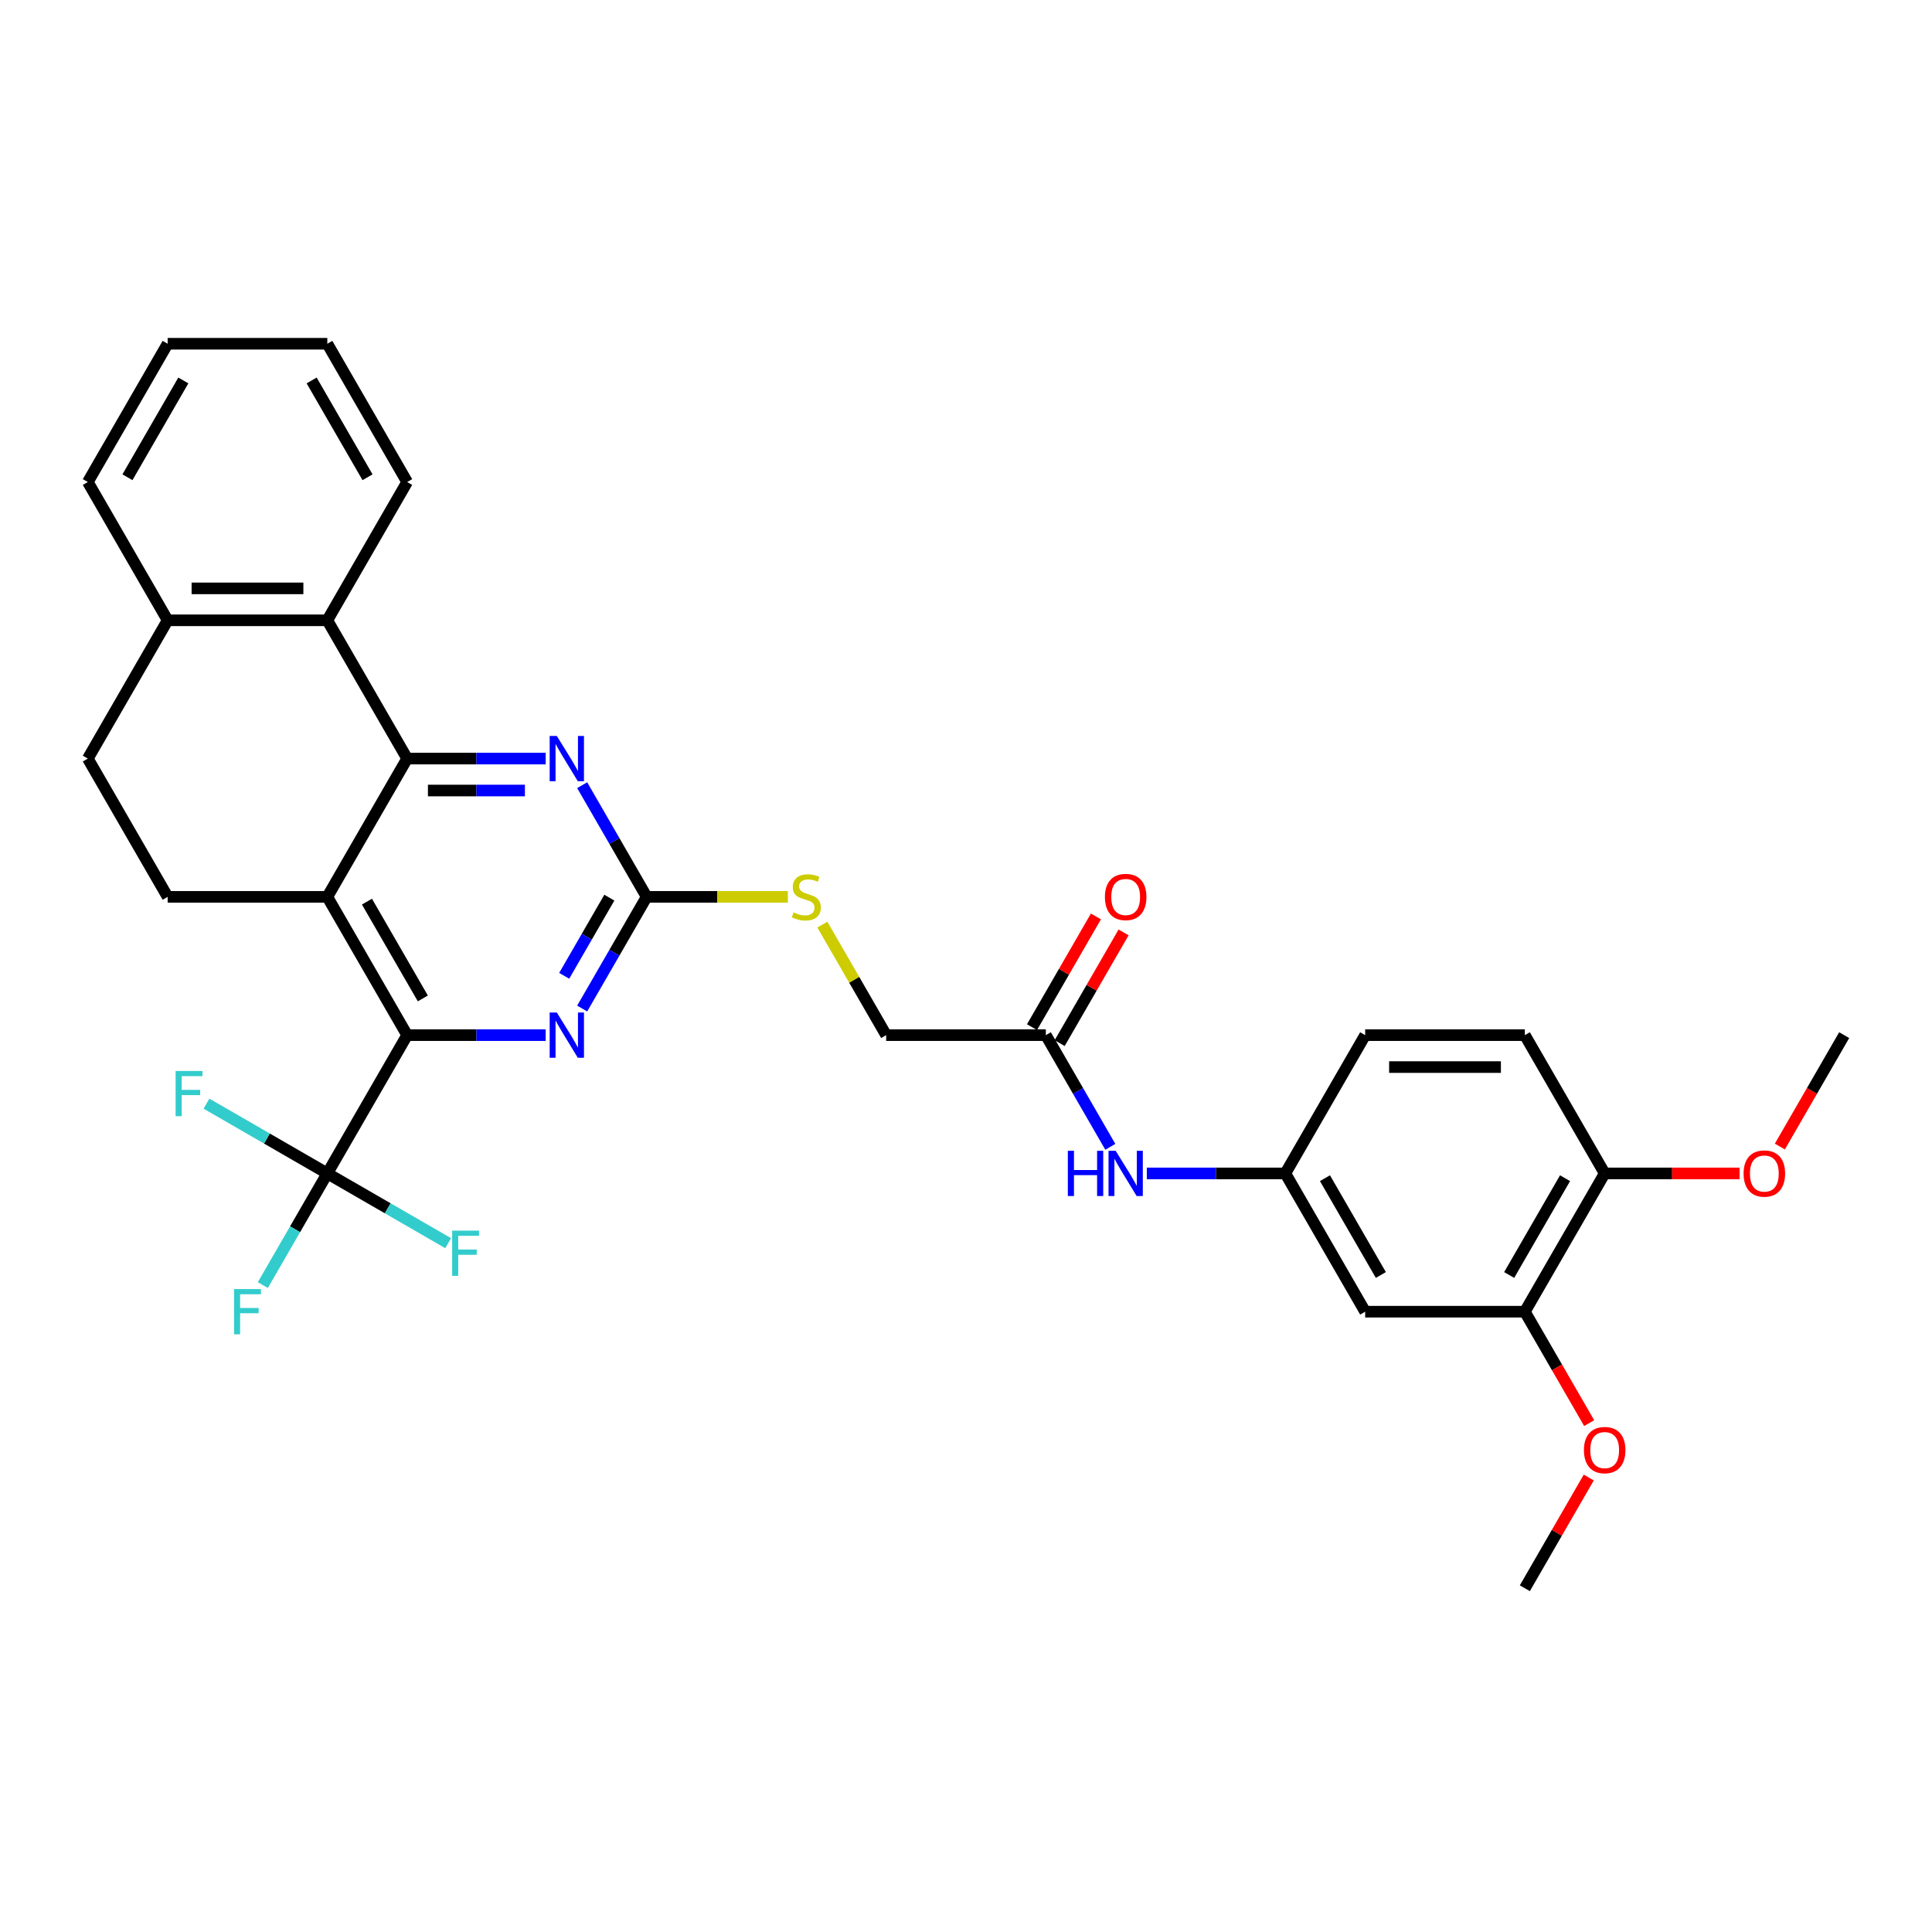 <?xml version='1.0' encoding='iso-8859-1'?>
<svg version='1.1' baseProfile='full'
              xmlns='http://www.w3.org/2000/svg'
                      xmlns:rdkit='http://www.rdkit.org/xml'
                      xmlns:xlink='http://www.w3.org/1999/xlink'
                  xml:space='preserve'
width='1000px' height='1000px' viewBox='0 0 1000 1000'>
<!-- END OF HEADER -->
<rect style='opacity:1.0;fill:#FFFFFF;stroke:none' width='1000' height='1000' x='0' y='0'> </rect>
<path class='bond-0' d='M 210.744,392.641 L 169.421,464.214' style='fill:none;fill-rule:evenodd;stroke:#000000;stroke-width:6px;stroke-linecap:butt;stroke-linejoin:miter;stroke-opacity:1' />
<path class='bond-3' d='M 210.744,392.641 L 246.595,392.641' style='fill:none;fill-rule:evenodd;stroke:#000000;stroke-width:6px;stroke-linecap:butt;stroke-linejoin:miter;stroke-opacity:1' />
<path class='bond-3' d='M 246.595,392.641 L 282.446,392.641' style='fill:none;fill-rule:evenodd;stroke:#0000FF;stroke-width:6px;stroke-linecap:butt;stroke-linejoin:miter;stroke-opacity:1' />
<path class='bond-3' d='M 221.499,409.17 L 246.595,409.17' style='fill:none;fill-rule:evenodd;stroke:#000000;stroke-width:6px;stroke-linecap:butt;stroke-linejoin:miter;stroke-opacity:1' />
<path class='bond-3' d='M 246.595,409.17 L 271.691,409.17' style='fill:none;fill-rule:evenodd;stroke:#0000FF;stroke-width:6px;stroke-linecap:butt;stroke-linejoin:miter;stroke-opacity:1' />
<path class='bond-6' d='M 210.744,392.641 L 169.421,321.069' style='fill:none;fill-rule:evenodd;stroke:#000000;stroke-width:6px;stroke-linecap:butt;stroke-linejoin:miter;stroke-opacity:1' />
<path class='bond-1' d='M 169.421,464.214 L 210.744,535.786' style='fill:none;fill-rule:evenodd;stroke:#000000;stroke-width:6px;stroke-linecap:butt;stroke-linejoin:miter;stroke-opacity:1' />
<path class='bond-1' d='M 189.934,466.685 L 218.86,516.786' style='fill:none;fill-rule:evenodd;stroke:#000000;stroke-width:6px;stroke-linecap:butt;stroke-linejoin:miter;stroke-opacity:1' />
<path class='bond-7' d='M 169.421,464.214 L 86.777,464.214' style='fill:none;fill-rule:evenodd;stroke:#000000;stroke-width:6px;stroke-linecap:butt;stroke-linejoin:miter;stroke-opacity:1' />
<path class='bond-2' d='M 210.744,535.786 L 169.421,607.359' style='fill:none;fill-rule:evenodd;stroke:#000000;stroke-width:6px;stroke-linecap:butt;stroke-linejoin:miter;stroke-opacity:1' />
<path class='bond-33' d='M 210.744,535.786 L 246.595,535.786' style='fill:none;fill-rule:evenodd;stroke:#000000;stroke-width:6px;stroke-linecap:butt;stroke-linejoin:miter;stroke-opacity:1' />
<path class='bond-33' d='M 246.595,535.786 L 282.446,535.786' style='fill:none;fill-rule:evenodd;stroke:#0000FF;stroke-width:6px;stroke-linecap:butt;stroke-linejoin:miter;stroke-opacity:1' />
<path class='bond-18' d='M 169.421,607.359 L 152.735,636.26' style='fill:none;fill-rule:evenodd;stroke:#000000;stroke-width:6px;stroke-linecap:butt;stroke-linejoin:miter;stroke-opacity:1' />
<path class='bond-18' d='M 152.735,636.26 L 136.048,665.162' style='fill:none;fill-rule:evenodd;stroke:#33CCCC;stroke-width:6px;stroke-linecap:butt;stroke-linejoin:miter;stroke-opacity:1' />
<path class='bond-19' d='M 169.421,607.359 L 200.695,625.414' style='fill:none;fill-rule:evenodd;stroke:#000000;stroke-width:6px;stroke-linecap:butt;stroke-linejoin:miter;stroke-opacity:1' />
<path class='bond-19' d='M 200.695,625.414 L 231.969,643.47' style='fill:none;fill-rule:evenodd;stroke:#33CCCC;stroke-width:6px;stroke-linecap:butt;stroke-linejoin:miter;stroke-opacity:1' />
<path class='bond-20' d='M 169.421,607.359 L 138.148,589.303' style='fill:none;fill-rule:evenodd;stroke:#000000;stroke-width:6px;stroke-linecap:butt;stroke-linejoin:miter;stroke-opacity:1' />
<path class='bond-20' d='M 138.148,589.303 L 106.874,571.247' style='fill:none;fill-rule:evenodd;stroke:#33CCCC;stroke-width:6px;stroke-linecap:butt;stroke-linejoin:miter;stroke-opacity:1' />
<path class='bond-4' d='M 301.338,406.41 L 318.024,435.312' style='fill:none;fill-rule:evenodd;stroke:#0000FF;stroke-width:6px;stroke-linecap:butt;stroke-linejoin:miter;stroke-opacity:1' />
<path class='bond-4' d='M 318.024,435.312 L 334.711,464.214' style='fill:none;fill-rule:evenodd;stroke:#000000;stroke-width:6px;stroke-linecap:butt;stroke-linejoin:miter;stroke-opacity:1' />
<path class='bond-5' d='M 334.711,464.214 L 318.024,493.116' style='fill:none;fill-rule:evenodd;stroke:#000000;stroke-width:6px;stroke-linecap:butt;stroke-linejoin:miter;stroke-opacity:1' />
<path class='bond-5' d='M 318.024,493.116 L 301.338,522.018' style='fill:none;fill-rule:evenodd;stroke:#0000FF;stroke-width:6px;stroke-linecap:butt;stroke-linejoin:miter;stroke-opacity:1' />
<path class='bond-5' d='M 315.39,464.62 L 303.71,484.851' style='fill:none;fill-rule:evenodd;stroke:#000000;stroke-width:6px;stroke-linecap:butt;stroke-linejoin:miter;stroke-opacity:1' />
<path class='bond-5' d='M 303.71,484.851 L 292.029,505.083' style='fill:none;fill-rule:evenodd;stroke:#0000FF;stroke-width:6px;stroke-linecap:butt;stroke-linejoin:miter;stroke-opacity:1' />
<path class='bond-12' d='M 334.711,464.214 L 371.248,464.214' style='fill:none;fill-rule:evenodd;stroke:#000000;stroke-width:6px;stroke-linecap:butt;stroke-linejoin:miter;stroke-opacity:1' />
<path class='bond-12' d='M 371.248,464.214 L 407.785,464.214' style='fill:none;fill-rule:evenodd;stroke:#CCCC00;stroke-width:6px;stroke-linecap:butt;stroke-linejoin:miter;stroke-opacity:1' />
<path class='bond-13' d='M 169.421,321.069 L 86.777,321.069' style='fill:none;fill-rule:evenodd;stroke:#000000;stroke-width:6px;stroke-linecap:butt;stroke-linejoin:miter;stroke-opacity:1' />
<path class='bond-13' d='M 157.025,304.54 L 99.174,304.54' style='fill:none;fill-rule:evenodd;stroke:#000000;stroke-width:6px;stroke-linecap:butt;stroke-linejoin:miter;stroke-opacity:1' />
<path class='bond-26' d='M 169.421,321.069 L 210.744,249.497' style='fill:none;fill-rule:evenodd;stroke:#000000;stroke-width:6px;stroke-linecap:butt;stroke-linejoin:miter;stroke-opacity:1' />
<path class='bond-32' d='M 86.777,464.214 L 45.455,392.641' style='fill:none;fill-rule:evenodd;stroke:#000000;stroke-width:6px;stroke-linecap:butt;stroke-linejoin:miter;stroke-opacity:1' />
<path class='bond-8' d='M 706.612,678.931 L 665.289,607.359' style='fill:none;fill-rule:evenodd;stroke:#000000;stroke-width:6px;stroke-linecap:butt;stroke-linejoin:miter;stroke-opacity:1' />
<path class='bond-8' d='M 714.728,659.931 L 685.802,609.83' style='fill:none;fill-rule:evenodd;stroke:#000000;stroke-width:6px;stroke-linecap:butt;stroke-linejoin:miter;stroke-opacity:1' />
<path class='bond-9' d='M 706.612,678.931 L 789.256,678.931' style='fill:none;fill-rule:evenodd;stroke:#000000;stroke-width:6px;stroke-linecap:butt;stroke-linejoin:miter;stroke-opacity:1' />
<path class='bond-24' d='M 789.256,678.931 L 805.905,707.767' style='fill:none;fill-rule:evenodd;stroke:#000000;stroke-width:6px;stroke-linecap:butt;stroke-linejoin:miter;stroke-opacity:1' />
<path class='bond-24' d='M 805.905,707.767 L 822.553,736.602' style='fill:none;fill-rule:evenodd;stroke:#FF0000;stroke-width:6px;stroke-linecap:butt;stroke-linejoin:miter;stroke-opacity:1' />
<path class='bond-35' d='M 789.256,678.931 L 830.579,607.359' style='fill:none;fill-rule:evenodd;stroke:#000000;stroke-width:6px;stroke-linecap:butt;stroke-linejoin:miter;stroke-opacity:1' />
<path class='bond-35' d='M 781.14,659.931 L 810.066,609.83' style='fill:none;fill-rule:evenodd;stroke:#000000;stroke-width:6px;stroke-linecap:butt;stroke-linejoin:miter;stroke-opacity:1' />
<path class='bond-10' d='M 541.322,535.786 L 458.678,535.786' style='fill:none;fill-rule:evenodd;stroke:#000000;stroke-width:6px;stroke-linecap:butt;stroke-linejoin:miter;stroke-opacity:1' />
<path class='bond-11' d='M 541.322,535.786 L 558.009,564.688' style='fill:none;fill-rule:evenodd;stroke:#000000;stroke-width:6px;stroke-linecap:butt;stroke-linejoin:miter;stroke-opacity:1' />
<path class='bond-11' d='M 558.009,564.688 L 574.695,593.59' style='fill:none;fill-rule:evenodd;stroke:#0000FF;stroke-width:6px;stroke-linecap:butt;stroke-linejoin:miter;stroke-opacity:1' />
<path class='bond-17' d='M 548.48,539.918 L 565.023,511.264' style='fill:none;fill-rule:evenodd;stroke:#000000;stroke-width:6px;stroke-linecap:butt;stroke-linejoin:miter;stroke-opacity:1' />
<path class='bond-17' d='M 565.023,511.264 L 581.566,482.611' style='fill:none;fill-rule:evenodd;stroke:#FF0000;stroke-width:6px;stroke-linecap:butt;stroke-linejoin:miter;stroke-opacity:1' />
<path class='bond-17' d='M 534.165,531.654 L 550.708,503' style='fill:none;fill-rule:evenodd;stroke:#000000;stroke-width:6px;stroke-linecap:butt;stroke-linejoin:miter;stroke-opacity:1' />
<path class='bond-17' d='M 550.708,503 L 567.252,474.346' style='fill:none;fill-rule:evenodd;stroke:#FF0000;stroke-width:6px;stroke-linecap:butt;stroke-linejoin:miter;stroke-opacity:1' />
<path class='bond-14' d='M 593.587,607.359 L 629.438,607.359' style='fill:none;fill-rule:evenodd;stroke:#0000FF;stroke-width:6px;stroke-linecap:butt;stroke-linejoin:miter;stroke-opacity:1' />
<path class='bond-14' d='M 629.438,607.359 L 665.289,607.359' style='fill:none;fill-rule:evenodd;stroke:#000000;stroke-width:6px;stroke-linecap:butt;stroke-linejoin:miter;stroke-opacity:1' />
<path class='bond-22' d='M 425.648,478.577 L 442.163,507.182' style='fill:none;fill-rule:evenodd;stroke:#CCCC00;stroke-width:6px;stroke-linecap:butt;stroke-linejoin:miter;stroke-opacity:1' />
<path class='bond-22' d='M 442.163,507.182 L 458.678,535.786' style='fill:none;fill-rule:evenodd;stroke:#000000;stroke-width:6px;stroke-linecap:butt;stroke-linejoin:miter;stroke-opacity:1' />
<path class='bond-16' d='M 86.777,321.069 L 45.455,392.641' style='fill:none;fill-rule:evenodd;stroke:#000000;stroke-width:6px;stroke-linecap:butt;stroke-linejoin:miter;stroke-opacity:1' />
<path class='bond-27' d='M 86.777,321.069 L 45.455,249.497' style='fill:none;fill-rule:evenodd;stroke:#000000;stroke-width:6px;stroke-linecap:butt;stroke-linejoin:miter;stroke-opacity:1' />
<path class='bond-23' d='M 665.289,607.359 L 706.612,535.786' style='fill:none;fill-rule:evenodd;stroke:#000000;stroke-width:6px;stroke-linecap:butt;stroke-linejoin:miter;stroke-opacity:1' />
<path class='bond-15' d='M 830.579,607.359 L 789.256,535.786' style='fill:none;fill-rule:evenodd;stroke:#000000;stroke-width:6px;stroke-linecap:butt;stroke-linejoin:miter;stroke-opacity:1' />
<path class='bond-25' d='M 830.579,607.359 L 865.496,607.359' style='fill:none;fill-rule:evenodd;stroke:#000000;stroke-width:6px;stroke-linecap:butt;stroke-linejoin:miter;stroke-opacity:1' />
<path class='bond-25' d='M 865.496,607.359 L 900.413,607.359' style='fill:none;fill-rule:evenodd;stroke:#FF0000;stroke-width:6px;stroke-linecap:butt;stroke-linejoin:miter;stroke-opacity:1' />
<path class='bond-21' d='M 789.256,535.786 L 706.612,535.786' style='fill:none;fill-rule:evenodd;stroke:#000000;stroke-width:6px;stroke-linecap:butt;stroke-linejoin:miter;stroke-opacity:1' />
<path class='bond-21' d='M 776.86,552.315 L 719.008,552.315' style='fill:none;fill-rule:evenodd;stroke:#000000;stroke-width:6px;stroke-linecap:butt;stroke-linejoin:miter;stroke-opacity:1' />
<path class='bond-28' d='M 822.343,764.768 L 805.8,793.422' style='fill:none;fill-rule:evenodd;stroke:#FF0000;stroke-width:6px;stroke-linecap:butt;stroke-linejoin:miter;stroke-opacity:1' />
<path class='bond-28' d='M 805.8,793.422 L 789.256,822.076' style='fill:none;fill-rule:evenodd;stroke:#000000;stroke-width:6px;stroke-linecap:butt;stroke-linejoin:miter;stroke-opacity:1' />
<path class='bond-29' d='M 921.249,593.458 L 937.897,564.622' style='fill:none;fill-rule:evenodd;stroke:#FF0000;stroke-width:6px;stroke-linecap:butt;stroke-linejoin:miter;stroke-opacity:1' />
<path class='bond-29' d='M 937.897,564.622 L 954.545,535.786' style='fill:none;fill-rule:evenodd;stroke:#000000;stroke-width:6px;stroke-linecap:butt;stroke-linejoin:miter;stroke-opacity:1' />
<path class='bond-30' d='M 210.744,249.497 L 169.421,177.924' style='fill:none;fill-rule:evenodd;stroke:#000000;stroke-width:6px;stroke-linecap:butt;stroke-linejoin:miter;stroke-opacity:1' />
<path class='bond-30' d='M 190.231,247.025 L 161.305,196.925' style='fill:none;fill-rule:evenodd;stroke:#000000;stroke-width:6px;stroke-linecap:butt;stroke-linejoin:miter;stroke-opacity:1' />
<path class='bond-34' d='M 45.455,249.497 L 86.777,177.924' style='fill:none;fill-rule:evenodd;stroke:#000000;stroke-width:6px;stroke-linecap:butt;stroke-linejoin:miter;stroke-opacity:1' />
<path class='bond-34' d='M 65.967,247.025 L 94.893,196.925' style='fill:none;fill-rule:evenodd;stroke:#000000;stroke-width:6px;stroke-linecap:butt;stroke-linejoin:miter;stroke-opacity:1' />
<path class='bond-31' d='M 169.421,177.924 L 86.777,177.924' style='fill:none;fill-rule:evenodd;stroke:#000000;stroke-width:6px;stroke-linecap:butt;stroke-linejoin:miter;stroke-opacity:1' />
<path  class='atom-4' d='M 288.215 380.939
L 295.884 393.336
Q 296.645 394.559, 297.868 396.774
Q 299.091 398.989, 299.157 399.121
L 299.157 380.939
L 302.264 380.939
L 302.264 404.344
L 299.058 404.344
L 290.826 390.79
Q 289.868 389.203, 288.843 387.385
Q 287.851 385.567, 287.554 385.005
L 287.554 404.344
L 284.512 404.344
L 284.512 380.939
L 288.215 380.939
' fill='#0000FF'/>
<path  class='atom-6' d='M 288.215 524.084
L 295.884 536.48
Q 296.645 537.704, 297.868 539.918
Q 299.091 542.133, 299.157 542.266
L 299.157 524.084
L 302.264 524.084
L 302.264 547.489
L 299.058 547.489
L 290.826 533.935
Q 289.868 532.348, 288.843 530.53
Q 287.851 528.712, 287.554 528.15
L 287.554 547.489
L 284.512 547.489
L 284.512 524.084
L 288.215 524.084
' fill='#0000FF'/>
<path  class='atom-12' d='M 552.711 595.656
L 555.884 595.656
L 555.884 605.606
L 567.851 605.606
L 567.851 595.656
L 571.025 595.656
L 571.025 619.061
L 567.851 619.061
L 567.851 608.251
L 555.884 608.251
L 555.884 619.061
L 552.711 619.061
L 552.711 595.656
' fill='#0000FF'/>
<path  class='atom-12' d='M 577.471 595.656
L 585.14 608.053
Q 585.901 609.276, 587.124 611.491
Q 588.347 613.706, 588.413 613.838
L 588.413 595.656
L 591.521 595.656
L 591.521 619.061
L 588.314 619.061
L 580.083 605.507
Q 579.124 603.921, 578.099 602.102
Q 577.107 600.284, 576.81 599.722
L 576.81 619.061
L 573.769 619.061
L 573.769 595.656
L 577.471 595.656
' fill='#0000FF'/>
<path  class='atom-13' d='M 410.744 472.247
Q 411.008 472.346, 412.099 472.809
Q 413.19 473.272, 414.38 473.569
Q 415.603 473.834, 416.793 473.834
Q 419.008 473.834, 420.298 472.776
Q 421.587 471.685, 421.587 469.801
Q 421.587 468.511, 420.926 467.718
Q 420.298 466.925, 419.306 466.495
Q 418.314 466.065, 416.661 465.569
Q 414.579 464.941, 413.322 464.346
Q 412.099 463.751, 411.207 462.495
Q 410.347 461.239, 410.347 459.123
Q 410.347 456.181, 412.331 454.363
Q 414.347 452.544, 418.314 452.544
Q 421.025 452.544, 424.099 453.834
L 423.339 456.379
Q 420.529 455.222, 418.413 455.222
Q 416.132 455.222, 414.876 456.181
Q 413.62 457.106, 413.653 458.726
Q 413.653 459.982, 414.281 460.743
Q 414.942 461.503, 415.868 461.933
Q 416.826 462.363, 418.413 462.858
Q 420.529 463.52, 421.785 464.181
Q 423.041 464.842, 423.934 466.197
Q 424.86 467.52, 424.86 469.801
Q 424.86 473.04, 422.678 474.792
Q 420.529 476.511, 416.926 476.511
Q 414.843 476.511, 413.256 476.049
Q 411.702 475.619, 409.851 474.858
L 410.744 472.247
' fill='#CCCC00'/>
<path  class='atom-18' d='M 571.901 464.28
Q 571.901 458.66, 574.678 455.52
Q 577.455 452.379, 582.645 452.379
Q 587.835 452.379, 590.612 455.52
Q 593.388 458.66, 593.388 464.28
Q 593.388 469.966, 590.579 473.206
Q 587.769 476.412, 582.645 476.412
Q 577.488 476.412, 574.678 473.206
Q 571.901 469.999, 571.901 464.28
M 582.645 473.768
Q 586.215 473.768, 588.132 471.387
Q 590.083 468.974, 590.083 464.28
Q 590.083 459.685, 588.132 457.371
Q 586.215 455.024, 582.645 455.024
Q 579.074 455.024, 577.124 457.338
Q 575.207 459.652, 575.207 464.28
Q 575.207 469.007, 577.124 471.387
Q 579.074 473.768, 582.645 473.768
' fill='#FF0000'/>
<path  class='atom-19' d='M 121.14 667.228
L 135.058 667.228
L 135.058 669.906
L 124.281 669.906
L 124.281 677.014
L 133.868 677.014
L 133.868 679.724
L 124.281 679.724
L 124.281 690.633
L 121.14 690.633
L 121.14 667.228
' fill='#33CCCC'/>
<path  class='atom-20' d='M 234.035 636.978
L 247.953 636.978
L 247.953 639.656
L 237.176 639.656
L 237.176 646.763
L 246.762 646.763
L 246.762 649.474
L 237.176 649.474
L 237.176 660.383
L 234.035 660.383
L 234.035 636.978
' fill='#33CCCC'/>
<path  class='atom-21' d='M 90.891 554.334
L 104.808 554.334
L 104.808 557.011
L 94.031 557.011
L 94.031 564.119
L 103.618 564.119
L 103.618 566.83
L 94.031 566.83
L 94.031 577.739
L 90.891 577.739
L 90.891 554.334
' fill='#33CCCC'/>
<path  class='atom-25' d='M 819.835 750.569
Q 819.835 744.949, 822.612 741.809
Q 825.388 738.669, 830.579 738.669
Q 835.769 738.669, 838.545 741.809
Q 841.322 744.949, 841.322 750.569
Q 841.322 756.255, 838.512 759.495
Q 835.702 762.702, 830.579 762.702
Q 825.421 762.702, 822.612 759.495
Q 819.835 756.288, 819.835 750.569
M 830.579 760.057
Q 834.149 760.057, 836.066 757.677
Q 838.017 755.264, 838.017 750.569
Q 838.017 745.974, 836.066 743.66
Q 834.149 741.313, 830.579 741.313
Q 827.008 741.313, 825.058 743.627
Q 823.14 745.941, 823.14 750.569
Q 823.14 755.297, 825.058 757.677
Q 827.008 760.057, 830.579 760.057
' fill='#FF0000'/>
<path  class='atom-26' d='M 902.479 607.425
Q 902.479 601.805, 905.256 598.664
Q 908.033 595.524, 913.223 595.524
Q 918.413 595.524, 921.19 598.664
Q 923.967 601.805, 923.967 607.425
Q 923.967 613.111, 921.157 616.35
Q 918.347 619.557, 913.223 619.557
Q 908.066 619.557, 905.256 616.35
Q 902.479 613.144, 902.479 607.425
M 913.223 616.912
Q 916.793 616.912, 918.711 614.532
Q 920.661 612.119, 920.661 607.425
Q 920.661 602.83, 918.711 600.516
Q 916.793 598.168, 913.223 598.168
Q 909.653 598.168, 907.702 600.482
Q 905.785 602.797, 905.785 607.425
Q 905.785 612.152, 907.702 614.532
Q 909.653 616.912, 913.223 616.912
' fill='#FF0000'/>
</svg>
